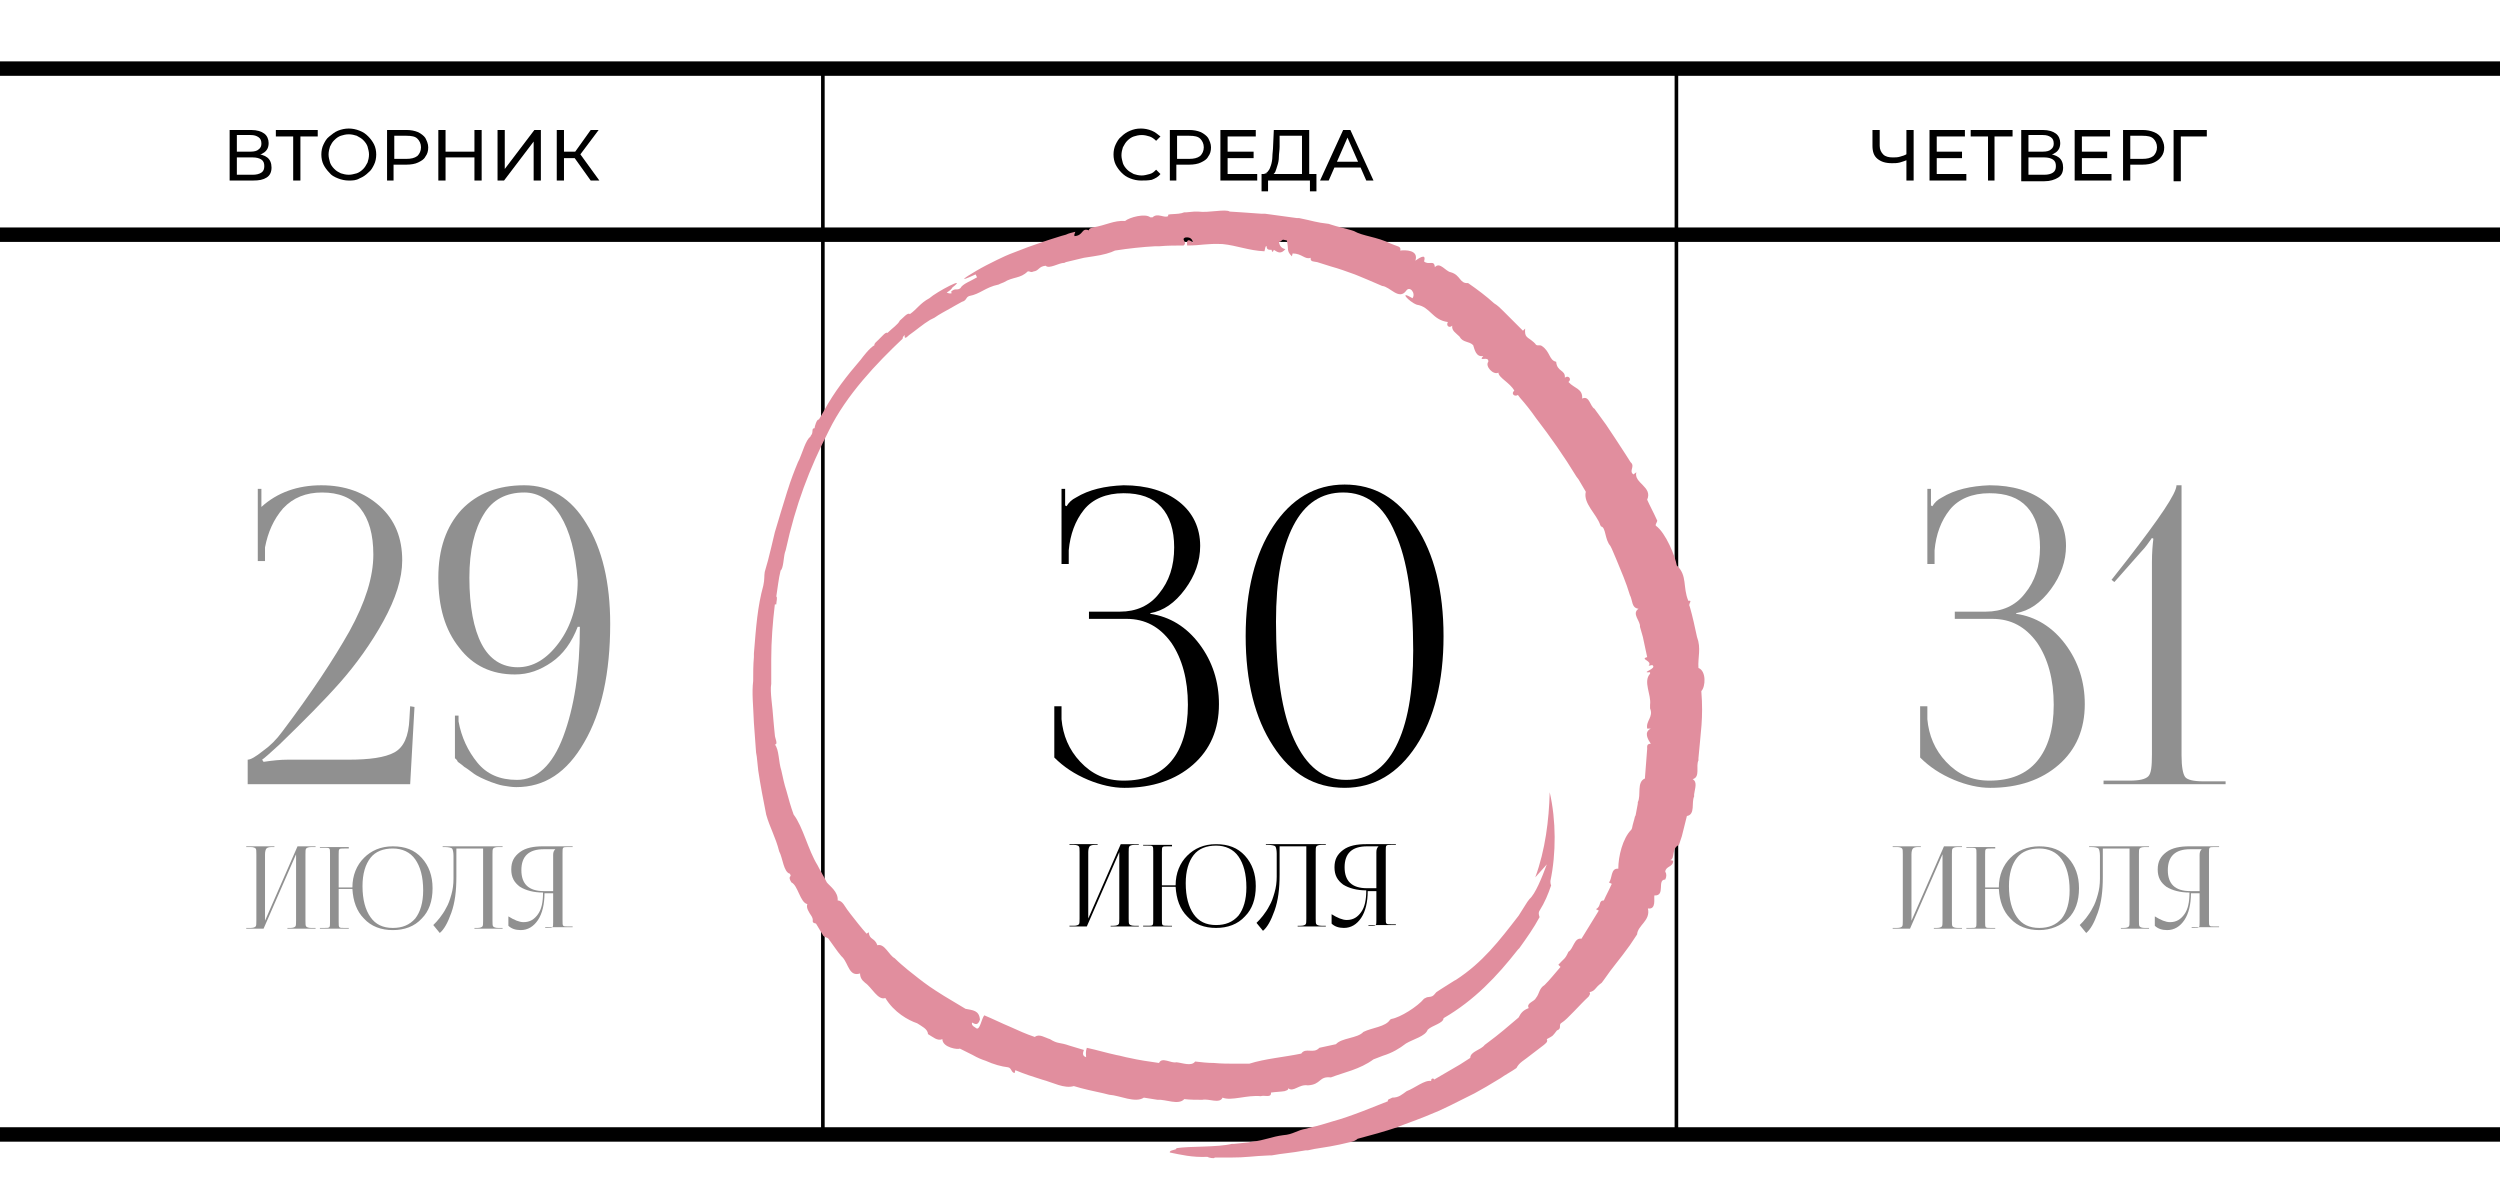 <?xml version="1.0" encoding="UTF-8"?> <svg xmlns="http://www.w3.org/2000/svg" xmlns:xlink="http://www.w3.org/1999/xlink" version="1.1" id="Слой_1" x="0px" y="0px" viewBox="0 0 346.2 165.4" style="enable-background:new 0 0 346.2 165.4;" xml:space="preserve"> <style type="text/css"> .st0{enable-background:new ;} .st1{fill:#909090;} .st2{fill:#E18E9E;} </style> <g> <g class="st0"> <path d="M146,104.9v-7.1h1v1.8c0.2,2.2,1,4.2,2.6,5.9s3.5,2.6,6,2.6c2.9,0,5.1-0.9,6.6-2.7c1.5-1.8,2.3-4.4,2.3-7.8 c0-3.5-0.8-6.4-2.3-8.6c-1.6-2.2-3.6-3.3-6.2-3.3h-5.2v-1h4.3c2.2,0,4.1-0.8,5.4-2.5c1.4-1.7,2.1-3.8,2.1-6.4 c0-2.4-0.6-4.3-1.8-5.6c-1.2-1.3-2.9-1.9-5.2-1.9c-2.4,0-4.3,0.8-5.5,2.3c-1.2,1.5-1.9,3.4-2.1,5.6v1.9h-1V67.7h0.5V70l0.2,0.1 c0.3-0.5,0.7-0.9,1.3-1.2c1.8-1.1,4-1.6,6.6-1.7c3.2,0,5.8,0.8,7.7,2.3s2.9,3.6,2.9,6.1c0,2.1-0.7,4.1-2.1,6c-1.4,1.9-3,3-4.8,3.3 v0.1c2.7,0.4,5,1.8,6.8,4.2s2.7,5.2,2.7,8.3c0,3.5-1.2,6.3-3.6,8.4c-2.4,2.1-5.6,3.2-9.5,3.2c-1.6,0-3.3-0.4-5-1.1 C148.8,107.2,147.3,106.2,146,104.9z"></path> <path d="M176.3,72.9c2.5-3.8,5.8-5.8,9.9-5.8c4.1,0,7.4,1.9,9.9,5.8c2.5,3.8,3.8,8.9,3.8,15.2c0,6.3-1.3,11.4-3.8,15.2 c-2.5,3.8-5.8,5.8-9.9,5.8c-4.1,0-7.4-1.9-9.9-5.8c-2.5-3.8-3.8-8.9-3.8-15.2C172.5,81.8,173.8,76.7,176.3,72.9z M186,68.2 c-3,0-5.3,1.5-6.9,4.6c-1.6,3.1-2.4,7.5-2.4,13.3c0,7.1,0.8,12.6,2.5,16.3c1.7,3.7,4,5.6,7.2,5.6c3,0,5.3-1.5,6.9-4.6 s2.4-7.5,2.4-13.3c0-7.1-0.8-12.6-2.5-16.3C191.6,70,189.2,68.2,186,68.2z"></path> </g> </g> <g class="st0"> <path d="M148.1,128.3v-0.1h0.6c0.4,0,0.6-0.1,0.7-0.2s0.1-0.4,0.1-0.8V118c0-0.4,0-0.7-0.1-0.8c-0.1-0.1-0.3-0.2-0.7-0.2h-0.6v-0.1 h3.9v0.1h-0.4c-0.4,0-0.6,0.1-0.7,0.2c-0.1,0.1-0.2,0.4-0.2,0.8v9.2l4.5-10.3h2.5v0.1h-0.6c-0.4,0-0.6,0.1-0.7,0.2 c-0.1,0.1-0.1,0.4-0.1,0.8v9.2c0,0.4,0,0.7,0.1,0.8s0.3,0.2,0.7,0.2h0.6v0.1h-3.9v-0.1h0.4c0.4,0,0.6-0.1,0.7-0.2s0.1-0.4,0.1-0.8 v-9.2l-4.5,10.3H148.1z"></path> <path d="M158.3,128.3v-0.1h0.6c0.4,0,0.6,0,0.7-0.1c0.1-0.1,0.1-0.3,0.1-0.7v-9.5c0-0.4,0-0.6-0.1-0.7c-0.1-0.1-0.3-0.1-0.7-0.1 h-0.6v-0.1h4v0.2h-0.6c-0.4,0-0.6,0-0.7,0.1c-0.1,0.1-0.1,0.3-0.1,0.7v4.6h1.9c0-1.7,0.6-3.1,1.6-4.1c1-1,2.3-1.6,4-1.6 c1.7,0,3,0.5,4,1.6c1,1.1,1.5,2.5,1.5,4.2c0,1.8-0.5,3.2-1.5,4.2c-1,1.1-2.4,1.6-4,1.6c-1.6,0-3-0.5-4-1.6c-1-1-1.5-2.4-1.6-4.1 h-1.9v4.6c0,0.4,0,0.6,0.1,0.7s0.3,0.1,0.7,0.1h0.6v0.1H158.3z M168.4,128.1c1.3,0,2.3-0.4,3.1-1.3c0.7-0.9,1.1-2.2,1.1-3.9 c0-1.9-0.4-3.3-1.1-4.3c-0.7-1-1.8-1.5-3.1-1.5c-1.3,0-2.4,0.4-3.1,1.3c-0.7,0.9-1.1,2.2-1.1,3.9c0,1.9,0.4,3.3,1.1,4.3 C166,127.6,167,128.1,168.4,128.1z"></path> <path d="M175.3,116.9h1.4h4.3h2.6v0.1h-0.6c-0.4,0-0.6,0.1-0.7,0.2c-0.1,0.1-0.1,0.4-0.1,0.8v9.2c0,0.4,0,0.7,0.1,0.8 c0.1,0.1,0.3,0.2,0.7,0.2h0.6v0.1h-3.9v-0.1h0.4c0.4,0,0.6-0.1,0.7-0.2c0.1-0.1,0.1-0.4,0.1-0.8v-10h-3.7v3.9c0,2-0.2,3.6-0.7,5 c-0.5,1.4-1,2.3-1.6,2.8l-0.9-1.1c0.3-0.3,0.6-0.6,0.9-1s0.6-0.8,0.9-1.4c0.3-0.5,0.5-1.1,0.7-1.8c0.2-0.7,0.3-1.4,0.3-2.2v-3.2 c0-0.5-0.1-0.9-0.2-1c-0.1-0.1-0.5-0.2-1-0.2h-0.3V116.9z"></path> <path d="M189.5,128.3v-0.1h0.3c0.4,0,0.6,0,0.7-0.1c0.1-0.1,0.1-0.3,0.1-0.7v-4h-1.2c0,1.5-0.3,2.8-0.9,3.7 c-0.6,0.9-1.4,1.4-2.4,1.4c-0.7,0-1.3-0.2-1.7-0.6v-1.3c0.8,0.5,1.5,0.8,2.1,0.8c0.9,0,1.5-0.4,2-1.1c0.5-0.7,0.7-1.7,0.7-3 c-1.3,0-2.4-0.3-3.2-0.8c-0.8-0.6-1.2-1.3-1.2-2.4s0.4-1.8,1.2-2.4s1.9-0.8,3.2-0.8h4.1v0.1h-0.6c-0.4,0-0.6,0-0.7,0.1 s-0.1,0.3-0.1,0.7v9.4c0,0.4,0,0.6,0.1,0.7s0.3,0.1,0.7,0.1h0.6v0.1H189.5z M190.6,123v-5c0-0.4,0.1-0.6,0.3-0.8v0h-1.6 c-2.1,0-3.1,1-3.1,2.9s1,2.9,3.1,2.9H190.6z"></path> </g> <g class="st0"> <path d="M158,25c-0.5,0-1-0.1-1.5-0.3c-0.5-0.2-0.8-0.4-1.2-0.8c-0.3-0.3-0.6-0.7-0.8-1.1c-0.2-0.4-0.3-0.9-0.3-1.4s0.1-1,0.3-1.4 s0.4-0.8,0.8-1.1c0.3-0.3,0.7-0.6,1.2-0.8c0.5-0.2,0.9-0.3,1.5-0.3c0.5,0,1,0.1,1.5,0.3c0.5,0.2,0.8,0.5,1.2,0.8l-0.6,0.6 c-0.3-0.3-0.6-0.5-0.9-0.6c-0.3-0.1-0.7-0.2-1.1-0.2c-0.4,0-0.8,0.1-1.1,0.2c-0.3,0.1-0.6,0.3-0.9,0.6c-0.2,0.2-0.4,0.5-0.6,0.9 c-0.1,0.3-0.2,0.7-0.2,1.1s0.1,0.7,0.2,1.1c0.1,0.3,0.3,0.6,0.6,0.9c0.2,0.2,0.5,0.4,0.9,0.6c0.3,0.1,0.7,0.2,1.1,0.2 c0.4,0,0.7-0.1,1.1-0.2s0.6-0.3,0.9-0.6l0.6,0.6c-0.3,0.4-0.7,0.6-1.2,0.8C159,25,158.5,25,158,25z"></path> <path d="M162,25v-7h2.7c0.6,0,1.1,0.1,1.6,0.3c0.4,0.2,0.8,0.5,1,0.8c0.2,0.4,0.4,0.8,0.4,1.3c0,0.5-0.1,0.9-0.4,1.3 c-0.2,0.4-0.6,0.6-1,0.8c-0.4,0.2-1,0.3-1.6,0.3h-2.2l0.4-0.5V25H162z M163,22.5l-0.4-0.5h2.1c0.6,0,1.1-0.1,1.5-0.4 c0.3-0.3,0.5-0.7,0.5-1.2s-0.2-0.9-0.5-1.2s-0.8-0.4-1.5-0.4h-2.1l0.4-0.5V22.5z"></path> <path d="M170,24.1h4.1V25H169v-7h4.9v0.9H170V24.1z M170,21h3.6v0.9H170V21z"></path> <path d="M174.7,26.5l0-2.4h7.6v2.4h-0.9V25h-5.8l0,1.5H174.7z M180.3,24.5v-5.7h-3.1l0,1.5c0,0.5-0.1,1-0.1,1.4 c0,0.5-0.1,0.9-0.2,1.2s-0.2,0.7-0.3,0.9s-0.3,0.4-0.5,0.4l-1.1-0.2c0.3,0,0.5-0.1,0.6-0.3c0.2-0.2,0.3-0.5,0.4-0.8 s0.2-0.8,0.2-1.2s0.1-1,0.1-1.5l0.1-2.2h4.9v6.5H180.3z"></path> <path d="M182.8,25l3.2-7h1l3.2,7h-1l-2.8-6.4h0.4l-2.8,6.4H182.8z M184.1,23.2l0.3-0.8h3.9l0.3,0.8H184.1z"></path> </g> <g class="st0"> <path class="st1" d="M34.1,128.6v-0.1h0.6c0.4,0,0.6-0.1,0.7-0.2s0.1-0.4,0.1-0.8v-9.2c0-0.4,0-0.7-0.1-0.8 c-0.1-0.1-0.3-0.2-0.7-0.2h-0.6v-0.1H38v0.1h-0.4c-0.4,0-0.6,0.1-0.7,0.2c-0.1,0.1-0.2,0.4-0.2,0.8v9.2l4.5-10.3h2.5v0.1h-0.6 c-0.4,0-0.6,0.1-0.7,0.2c-0.1,0.1-0.1,0.4-0.1,0.8v9.2c0,0.4,0,0.7,0.1,0.8s0.3,0.2,0.7,0.2h0.6v0.1h-3.9v-0.1h0.4 c0.4,0,0.6-0.1,0.7-0.2s0.1-0.4,0.1-0.8v-9.2l-4.5,10.3H34.1z"></path> <path class="st1" d="M44.3,128.6v-0.1h0.6c0.4,0,0.6,0,0.7-0.1c0.1-0.1,0.1-0.3,0.1-0.7v-9.5c0-0.4,0-0.6-0.1-0.7 c-0.1-0.1-0.3-0.1-0.7-0.1h-0.6v-0.1h4v0.2h-0.6c-0.4,0-0.6,0-0.7,0.1c-0.1,0.1-0.1,0.3-0.1,0.7v4.6h1.9c0-1.7,0.6-3.1,1.6-4.1 c1-1,2.3-1.6,4-1.6c1.7,0,3,0.5,4,1.6c1,1.1,1.5,2.5,1.5,4.2c0,1.8-0.5,3.2-1.5,4.2c-1,1.1-2.4,1.6-4,1.6c-1.6,0-3-0.5-4-1.6 c-1-1-1.5-2.4-1.6-4.1h-1.9v4.6c0,0.4,0,0.6,0.1,0.7s0.3,0.1,0.7,0.1h0.6v0.1H44.3z M54.4,128.5c1.3,0,2.3-0.4,3.1-1.3 c0.7-0.9,1.1-2.2,1.1-3.9c0-1.9-0.4-3.3-1.1-4.3c-0.7-1-1.8-1.5-3.1-1.5c-1.3,0-2.4,0.4-3.1,1.3c-0.7,0.9-1.1,2.2-1.1,3.9 c0,1.9,0.4,3.3,1.1,4.3C52,128,53,128.5,54.4,128.5z"></path> <path class="st1" d="M61.3,117.2h1.4H67h2.6v0.1h-0.6c-0.4,0-0.6,0.1-0.7,0.2c-0.1,0.1-0.1,0.4-0.1,0.8v9.2c0,0.4,0,0.7,0.1,0.8 s0.3,0.2,0.7,0.2h0.6v0.1h-3.9v-0.1h0.4c0.4,0,0.6-0.1,0.7-0.2s0.1-0.4,0.1-0.8v-10h-3.7v3.9c0,2-0.2,3.6-0.7,5 c-0.5,1.4-1,2.3-1.6,2.8l-0.9-1.1c0.3-0.3,0.6-0.6,0.9-1c0.3-0.4,0.6-0.8,0.9-1.4c0.3-0.5,0.5-1.1,0.7-1.8c0.2-0.7,0.3-1.4,0.3-2.2 v-3.2c0-0.5-0.1-0.9-0.2-1c-0.1-0.1-0.5-0.2-1-0.2h-0.3V117.2z"></path> <path class="st1" d="M75.5,128.6v-0.1h0.3c0.4,0,0.6,0,0.7-0.1s0.1-0.3,0.1-0.7v-4h-1.2c0,1.5-0.3,2.8-0.9,3.7 c-0.6,0.9-1.4,1.4-2.4,1.4c-0.7,0-1.3-0.2-1.7-0.6v-1.3c0.8,0.5,1.5,0.8,2.1,0.8c0.9,0,1.5-0.4,2-1.1c0.5-0.7,0.7-1.7,0.7-3 c-1.3,0-2.4-0.3-3.2-0.8c-0.8-0.6-1.2-1.3-1.2-2.4s0.4-1.8,1.2-2.4c0.8-0.6,1.9-0.8,3.2-0.8h4.1v0.1h-0.6c-0.4,0-0.6,0-0.7,0.1 c-0.1,0.1-0.1,0.3-0.1,0.7v9.4c0,0.4,0,0.6,0.1,0.7c0.1,0.1,0.3,0.1,0.7,0.1h0.6v0.1H75.5z M76.6,123.4v-5c0-0.4,0.1-0.6,0.3-0.8v0 h-1.6c-2.1,0-3.1,1-3.1,2.9s1,2.9,3.1,2.9H76.6z"></path> </g> <g> <g class="st0"> <path d="M31.8,25v-7h3c0.8,0,1.4,0.2,1.8,0.5c0.4,0.3,0.6,0.8,0.6,1.3c0,0.6-0.2,1-0.6,1.3c-0.4,0.3-1,0.5-1.6,0.5l0.2-0.3 c0.8,0,1.4,0.2,1.8,0.5c0.4,0.3,0.6,0.8,0.6,1.4c0,0.6-0.2,1.1-0.7,1.4S35.9,25,35,25H31.8z M32.8,21h1.9c0.5,0,0.9-0.1,1.1-0.3 c0.3-0.2,0.4-0.5,0.4-0.8c0-0.4-0.1-0.7-0.4-0.9c-0.3-0.2-0.6-0.3-1.1-0.3h-1.9V21z M32.8,24.2H35c0.5,0,0.9-0.1,1.2-0.3 s0.4-0.5,0.4-0.9c0-0.4-0.1-0.7-0.4-0.9s-0.7-0.3-1.2-0.3h-2.2V24.2z"></path> <path d="M40.6,25v-6.4l0.2,0.3h-2.6V18H44v0.9h-2.6l0.2-0.3V25H40.6z"></path> <path d="M48.3,25c-0.5,0-1-0.1-1.5-0.3c-0.5-0.2-0.9-0.4-1.2-0.8c-0.3-0.3-0.6-0.7-0.8-1.1s-0.3-0.9-0.3-1.4s0.1-1,0.3-1.4 s0.4-0.8,0.8-1.1s0.7-0.6,1.2-0.8c0.5-0.2,1-0.3,1.5-0.3c0.5,0,1,0.1,1.5,0.3c0.5,0.2,0.8,0.4,1.2,0.8c0.3,0.3,0.6,0.7,0.8,1.1 c0.2,0.4,0.3,0.9,0.3,1.4s-0.1,1-0.3,1.4c-0.2,0.4-0.4,0.8-0.8,1.1c-0.3,0.3-0.7,0.6-1.2,0.8C49.3,25,48.8,25,48.3,25z M48.3,24.2 c0.4,0,0.7-0.1,1.1-0.2c0.3-0.1,0.6-0.3,0.9-0.6c0.2-0.2,0.4-0.5,0.6-0.9c0.1-0.3,0.2-0.7,0.2-1.1s-0.1-0.7-0.2-1.1 c-0.1-0.3-0.3-0.6-0.6-0.9c-0.2-0.2-0.5-0.4-0.9-0.6c-0.3-0.1-0.7-0.2-1.1-0.2c-0.4,0-0.8,0.1-1.1,0.2c-0.3,0.1-0.6,0.3-0.9,0.6 s-0.4,0.5-0.6,0.9c-0.1,0.3-0.2,0.7-0.2,1.1s0.1,0.7,0.2,1.1c0.1,0.3,0.3,0.6,0.6,0.9s0.5,0.4,0.9,0.6 C47.5,24.1,47.9,24.2,48.3,24.2z"></path> <path d="M53.6,25v-7h2.7c0.6,0,1.1,0.1,1.6,0.3c0.4,0.2,0.8,0.5,1,0.8c0.2,0.4,0.4,0.8,0.4,1.3c0,0.5-0.1,0.9-0.4,1.3 c-0.2,0.4-0.6,0.6-1,0.8c-0.4,0.2-1,0.3-1.6,0.3h-2.2l0.4-0.5V25H53.6z M54.6,22.5L54.2,22h2.1c0.6,0,1.1-0.1,1.5-0.4 c0.3-0.3,0.5-0.7,0.5-1.2s-0.2-0.9-0.5-1.2s-0.8-0.4-1.5-0.4h-2.1l0.4-0.5V22.5z"></path> <path d="M61.7,25h-1v-7h1V25z M65.8,21.8h-4.2V21h4.2V21.8z M65.7,18h1v7h-1V18z"></path> <path d="M68.9,25v-7h1v5.4L74,18h0.9v7h-1v-5.4L69.8,25H68.9z"></path> <path d="M77.1,25v-7h1v7H77.1z M77.8,21.9V21H80v0.9H77.8z M80.2,21.6l-0.9-0.1l2.5-3.5h1.1L80.2,21.6z M81.8,25l-2.5-3.5l0.8-0.5 l2.9,4H81.8z"></path> </g> </g> <g> <g class="st0"> <path class="st1" d="M56.8,108.6H34.3v-3.4c0.4,0,1.1-0.4,2.1-1.2c1-0.7,1.9-1.6,2.7-2.7c4-5.3,7.1-10,9.3-13.9 c2.2-4,3.3-7.5,3.3-10.6c0-2.8-0.6-4.9-1.8-6.4c-1.2-1.5-3-2.2-5.3-2.2c-2.2,0-4,0.7-5.4,2.2c-1.3,1.5-2.1,3.3-2.5,5.4v1.9h-1v-10 h0.5v2.5c2.2-2,5-3,8.3-3c3.3,0,6,1,8.1,2.9c2.1,1.9,3.1,4.4,3.1,7.5c0,2.5-0.9,5.3-2.6,8.4c-1.7,3.1-3.8,6-6,8.5 c-2.3,2.6-5.1,5.4-8.4,8.6c-1.3,1.2-2.1,1.9-2.4,2.1l0.2,0.3c1.3-0.2,2.4-0.3,3.3-0.3h8.4c3,0,5.1-0.3,6.4-1 c1.3-0.7,2-2.2,2.1-4.7l0.1-1.7l0.6,0.1L56.8,108.6z"></path> <path class="st1" d="M63,105v-5.9h0.5v0.8c0.4,2.2,1.3,4.1,2.6,5.7c1.3,1.6,3.1,2.4,5.5,2.4c2.7,0,4.9-2,6.4-6 c1.5-4,2.3-9,2.3-15.2H80c-0.8,2.1-2,3.8-3.6,4.9c-1.6,1.1-3.2,1.7-5.1,1.7c-3.2,0-5.8-1.2-7.7-3.7c-2-2.5-2.9-5.7-2.9-9.7 c0-4,1.1-7.1,3.2-9.4c2.2-2.3,5.1-3.4,8.7-3.4c3.6,0,6.5,1.8,8.6,5.3c2.2,3.5,3.3,8.2,3.3,13.9c0,6.8-1.2,12.3-3.6,16.4 c-2.4,4.2-5.5,6.2-9.4,6.2c-0.6,0-1.2-0.1-1.8-0.2c-0.6-0.1-1.1-0.3-1.7-0.5c-0.5-0.2-1-0.4-1.4-0.6c-0.4-0.2-0.8-0.4-1.3-0.8 c-0.4-0.3-0.8-0.6-1-0.7c-0.2-0.2-0.5-0.4-0.9-0.7C63.3,105.2,63,105,63,105z M65,80c0,4,0.6,7.1,1.7,9.2s2.8,3.2,5,3.2 c2.1,0,4-1.1,5.7-3.4c1.7-2.3,2.6-5.2,2.6-8.6c-0.3-3.9-1.1-6.9-2.4-9c-1.3-2.1-3-3.2-5-3.2c-2.5,0-4.4,1-5.6,3 C65.7,73.3,65,76.2,65,80z"></path> </g> </g> <g class="st0"> <path class="st1" d="M262.1,128.6v-0.1h0.6c0.4,0,0.6-0.1,0.7-0.2c0.1-0.1,0.1-0.4,0.1-0.8v-9.2c0-0.4,0-0.7-0.1-0.8 c-0.1-0.1-0.3-0.2-0.7-0.2h-0.6v-0.1h3.9v0.1h-0.4c-0.4,0-0.6,0.1-0.7,0.2c-0.1,0.1-0.2,0.4-0.2,0.8v9.2l4.5-10.3h2.5v0.1h-0.6 c-0.4,0-0.6,0.1-0.7,0.2c-0.1,0.1-0.1,0.4-0.1,0.8v9.2c0,0.4,0,0.7,0.1,0.8c0.1,0.1,0.3,0.2,0.7,0.2h0.6v0.1h-3.9v-0.1h0.4 c0.4,0,0.6-0.1,0.7-0.2c0.1-0.1,0.1-0.4,0.1-0.8v-9.2l-4.5,10.3H262.1z"></path> <path class="st1" d="M272.3,128.6v-0.1h0.6c0.4,0,0.6,0,0.7-0.1c0.1-0.1,0.1-0.3,0.1-0.7v-9.5c0-0.4,0-0.6-0.1-0.7 c-0.1-0.1-0.3-0.1-0.7-0.1h-0.6v-0.1h4v0.2h-0.6c-0.4,0-0.6,0-0.7,0.1c-0.1,0.1-0.1,0.3-0.1,0.7v4.6h1.9c0-1.7,0.6-3.1,1.6-4.1 c1-1,2.3-1.6,4-1.6c1.7,0,3,0.5,4,1.6c1,1.1,1.5,2.5,1.5,4.2c0,1.8-0.5,3.2-1.5,4.2s-2.4,1.6-4,1.6c-1.6,0-3-0.5-4-1.6 c-1-1-1.5-2.4-1.6-4.1h-1.9v4.6c0,0.4,0,0.6,0.1,0.7c0.1,0.1,0.3,0.1,0.7,0.1h0.6v0.1H272.3z M282.4,128.5c1.3,0,2.3-0.4,3.1-1.3 c0.7-0.9,1.1-2.2,1.1-3.9c0-1.9-0.4-3.3-1.1-4.3s-1.8-1.5-3.1-1.5c-1.3,0-2.4,0.4-3.1,1.3c-0.7,0.9-1.1,2.2-1.1,3.9 c0,1.9,0.4,3.3,1.1,4.3S281,128.5,282.4,128.5z"></path> <path class="st1" d="M289.3,117.2h1.4h4.3h2.6v0.1h-0.6c-0.4,0-0.6,0.1-0.7,0.2c-0.1,0.1-0.1,0.4-0.1,0.8v9.2c0,0.4,0,0.7,0.1,0.8 c0.1,0.1,0.3,0.2,0.7,0.2h0.6v0.1h-3.9v-0.1h0.4c0.4,0,0.6-0.1,0.7-0.2c0.1-0.1,0.1-0.4,0.1-0.8v-10h-3.7v3.9c0,2-0.2,3.6-0.7,5 c-0.5,1.4-1,2.3-1.6,2.8l-0.9-1.1c0.3-0.3,0.6-0.6,0.9-1c0.3-0.4,0.6-0.8,0.9-1.4c0.3-0.5,0.5-1.1,0.7-1.8c0.2-0.7,0.3-1.4,0.3-2.2 v-3.2c0-0.5-0.1-0.9-0.2-1c-0.1-0.1-0.5-0.2-1-0.2h-0.3V117.2z"></path> <path class="st1" d="M303.5,128.6v-0.1h0.3c0.4,0,0.6,0,0.7-0.1c0.1-0.1,0.1-0.3,0.1-0.7v-4h-1.2c0,1.5-0.3,2.8-0.9,3.7 c-0.6,0.9-1.4,1.4-2.4,1.4c-0.7,0-1.3-0.2-1.7-0.6v-1.3c0.8,0.5,1.5,0.8,2.1,0.8c0.9,0,1.5-0.4,2-1.1c0.5-0.7,0.7-1.7,0.7-3 c-1.3,0-2.4-0.3-3.2-0.8c-0.8-0.6-1.2-1.3-1.2-2.4s0.4-1.8,1.2-2.4c0.8-0.6,1.9-0.8,3.2-0.8h4.1v0.1h-0.6c-0.4,0-0.6,0-0.7,0.1 c-0.1,0.1-0.1,0.3-0.1,0.7v9.4c0,0.4,0,0.6,0.1,0.7c0.1,0.1,0.3,0.1,0.7,0.1h0.6v0.1H303.5z M304.6,123.4v-5c0-0.4,0.1-0.6,0.3-0.8 v0h-1.6c-2.1,0-3.1,1-3.1,2.9s1,2.9,3.1,2.9H304.6z"></path> </g> <g> <g class="st0"> <path d="M264.2,22.1c-0.4,0.2-0.8,0.3-1.1,0.4c-0.4,0.1-0.7,0.1-1.1,0.1c-0.9,0-1.5-0.2-2-0.6s-0.7-1-0.7-1.8V18h1v2.2 c0,0.5,0.2,0.9,0.5,1.2c0.3,0.3,0.8,0.4,1.3,0.4c0.3,0,0.7,0,1-0.1c0.4-0.1,0.7-0.2,1-0.4L264.2,22.1z M264,25v-7h1v7H264z"></path> <path d="M268.2,24.1h4.1V25h-5.1v-7h4.9v0.9h-3.9V24.1z M268.1,21h3.6v0.9h-3.6V21z"></path> <path d="M275.3,25v-6.4l0.2,0.3h-2.6V18h5.8v0.9H276l0.2-0.3V25H275.3z"></path> <path d="M279.9,25v-7h3c0.8,0,1.4,0.2,1.8,0.5c0.4,0.3,0.6,0.8,0.6,1.3c0,0.6-0.2,1-0.6,1.3c-0.4,0.3-1,0.5-1.6,0.5l0.2-0.3 c0.8,0,1.4,0.2,1.8,0.5c0.4,0.3,0.6,0.8,0.6,1.4c0,0.6-0.2,1.1-0.7,1.4s-1.1,0.5-1.9,0.5H279.9z M280.9,21h2 c0.5,0,0.9-0.1,1.1-0.3c0.3-0.2,0.4-0.5,0.4-0.8c0-0.4-0.1-0.7-0.4-0.9c-0.3-0.2-0.6-0.3-1.1-0.3h-2V21z M280.9,24.2h2.2 c0.5,0,0.9-0.1,1.2-0.3c0.3-0.2,0.4-0.5,0.4-0.9c0-0.4-0.1-0.7-0.4-0.9c-0.3-0.2-0.7-0.3-1.2-0.3h-2.2V24.2z"></path> <path d="M288.3,24.1h4.1V25h-5.1v-7h4.9v0.9h-3.9V24.1z M288.2,21h3.6v0.9h-3.6V21z"></path> <path d="M294,25v-7h2.7c0.6,0,1.1,0.1,1.6,0.3s0.8,0.5,1,0.8c0.2,0.4,0.4,0.8,0.4,1.3c0,0.5-0.1,0.9-0.4,1.3s-0.6,0.6-1,0.8 s-1,0.3-1.6,0.3h-2.2l0.5-0.5V25H294z M295,22.5l-0.5-0.5h2.2c0.6,0,1.1-0.1,1.5-0.4c0.3-0.3,0.5-0.7,0.5-1.2s-0.2-0.9-0.5-1.2 s-0.8-0.4-1.5-0.4h-2.2l0.5-0.5V22.5z"></path> <path d="M301,25v-7h4.6l0,0.9h-3.8l0.2-0.2l0,6.4H301z"></path> </g> </g> <g> <g class="st0"> <path class="st1" d="M265.9,104.9v-7.1h1v1.8c0.2,2.2,1,4.2,2.6,5.9s3.5,2.6,6,2.6c2.9,0,5.1-0.9,6.6-2.7c1.5-1.8,2.3-4.4,2.3-7.8 c0-3.5-0.8-6.4-2.3-8.6c-1.6-2.2-3.6-3.3-6.2-3.3h-5.2v-1h4.3c2.2,0,4.1-0.8,5.4-2.5c1.4-1.7,2.1-3.8,2.1-6.4 c0-2.4-0.6-4.3-1.8-5.6c-1.2-1.3-2.9-1.9-5.2-1.9c-2.4,0-4.3,0.8-5.5,2.3c-1.2,1.5-1.9,3.4-2.1,5.6v1.9h-1V67.7h0.5V70l0.2,0.1 c0.3-0.5,0.7-0.9,1.3-1.2c1.8-1.1,4-1.6,6.6-1.7c3.2,0,5.8,0.8,7.7,2.3s2.9,3.6,2.9,6.1c0,2.1-0.7,4.1-2.1,6c-1.4,1.9-3,3-4.8,3.3 v0.1c2.7,0.4,5,1.8,6.8,4.2s2.7,5.2,2.7,8.3c0,3.5-1.2,6.3-3.6,8.4c-2.4,2.1-5.6,3.2-9.5,3.2c-1.6,0-3.3-0.4-5-1.1 C268.7,107.2,267.2,106.2,265.9,104.9z"></path> <path class="st1" d="M308.2,108.6h-16.9v-0.5h3.6c1.4,0,2.2-0.2,2.6-0.6s0.5-1.4,0.5-3V77.9c0-1.4,0.1-2.5,0.2-3.3l-0.2-0.1 c-0.5,0.7-0.9,1.3-1.4,1.8l-3.8,4.3l-0.4-0.3l2.2-2.8c4.5-5.8,6.8-9.2,6.8-10.3h0.7v37.4c0,1.6,0.2,2.6,0.5,3 c0.3,0.4,1.2,0.6,2.5,0.6h3.1V108.6z"></path> </g> </g> <g> <rect y="31.5" width="346.2" height="2"></rect> </g> <g> <rect y="8.5" width="346.2" height="2"></rect> </g> <g> <rect y="156.1" width="346.2" height="2"></rect> </g> <g> <g> <rect x="113.7" y="9.5" width="0.5" height="147.1"></rect> </g> <g> <rect x="231.9" y="9.5" width="0.5" height="147.1"></rect> </g> </g> <path class="st2" d="M168.2,160.3h1.6h0.5c2.4,0,3-0.2,5.5-0.3h0.3c1.6-0.3,2.5-0.3,4.7-0.7h0.3c1.2-0.3,2.6-0.4,4.4-0.8l1.3-0.3 c0.6-0.1,1-0.3,1.2-0.5c1.9-0.5,3.7-1,5.5-1.6l0.2-0.1c1.6-0.6,3.3-1.2,4.9-1.9l0.5-0.2l1.7-0.8l0.2-0.1c1-0.5,2-1,3-1.5l0.2-0.1 l1.6-0.9l2-1.2c0.7-0.5,1.5-0.9,2.2-1.4c0.4-0.8,1-1,2.1-1.9l1.7-1.3c0.2-0.2,0.6-0.4,0.4-0.8c0.9-0.5,0.7-0.3,1.4-1.2 c0.8-0.3,0.1-0.8,0.7-1.1c0.7-0.4,2.5-2.5,3.7-3.6c0.1-0.2,0.3-0.4,0.1-0.6c0.9-0.2,0.7-0.6,1.7-1.3l0.3-0.4 c1.3-1.9,2.1-2.7,3.6-4.8l1-1.5c0.1-1.3,1.9-1.9,1.5-3.6c1.2,0.2,0.8-1.4,0.9-1.8c1.6,0.1,0.3-2.2,1.5-2.2c0.2-0.4,0.2-0.8,0-1.1 c0.1-0.8,1.1-0.6,1.1-1.5l-0.4-0.1c0.7-0.2,0.1-1.6,1.2-2.1l0.4-1.2l0.2-0.8l0.5-2c1.2-0.2,0.6-1.9,1-2.7V110 c0.1-0.8,0.5-1.7-0.2-2.1c1.1-0.3,0.4-1.8,0.8-2.6V105c0.3-3.6,0.7-5.5,0.4-9.3c0.6-0.6,0.7-2.8-0.4-3.2c-0.1-1.5,0.4-2.7-0.2-4.3 c-0.3-1.4-0.6-2.8-1-4.2c-0.3-0.4,0.5-0.9-0.2-0.8c-0.8-1.9-0.1-3.5-1.6-4.9c-0.2-1.2-1.5-4.5-2.9-5.5c-0.1-0.2,0.2-0.5,0.2-0.7 l-0.1-0.2c-0.4-0.9-0.9-1.8-1.3-2.7c0.8-1.8-1.9-2.3-1.5-3.8l-0.4,0.3c-0.7-0.5,0.3-1.1-0.4-1.7l-0.7-1.1c-0.5-0.8-1-1.5-1.5-2.3 l-1.2-1.8l-1.6-2.2c-0.6-0.3-0.7-1.9-1.7-1.4c0.1-1.4-1.1-1.4-1.9-2.3c0.5-0.4,0-1-0.5-0.6c0.1-1.1-1.1-0.8-1.2-2.2 c-1-0.2-0.8-1.4-2-2.2c-0.3-0.2-0.7,0.1-0.9-0.3l-0.2-0.2c-0.9-0.8-1.3-0.6-1.2-1.9l-0.3,0.3l-1.9-1.9l-0.8-0.8 c-0.4-0.4-0.8-0.8-1.3-1.1c-1.1-1-2.3-1.9-3.6-2.8c-1.2,0.1-1-1.1-2.4-1.5c-0.7-0.1-1.5-1.5-2.2-0.7c-0.1-1.1-0.8-0.2-1.5-0.8 c0.4-1.3-0.9-0.3-1.2-0.1c0.5-1.5-1.4-1.5-2.1-1.4c0.2-0.6-0.5-0.6-0.9-0.8l-0.5-0.2c-1.8-0.9-3.8-1-5-1.7l-0.3-0.1 c-1-0.3-2-0.5-2.9-0.8L184,31c-1.8-0.2-2.1-0.4-4.1-0.8h-0.3c-1.4-0.2-2.9-0.4-4.4-0.6h-0.5l-1.4-0.1l-1.4-0.1l-1.6-0.1 c-0.6-0.4-2.9,0.2-4.4,0h-0.5l-1.1,0.1H164c-0.9,0.4-2.6,0.1-2.2,0.5c-0.5,0.4-1.5-0.5-2.2,0.2h-0.3c-0.7-0.6-2.9,0-3.5,0.5 c-1.6-0.1-2.6,0.6-4.5,0.9c-0.2,0.1-0.5,0.1-0.5,0.4c-1.1-0.4-0.7,0.7-2,0.8c-0.1-0.3,0.1-0.4,0.1-0.6c-0.4,0.1-0.9,0.2-1.3,0.4 c-0.8,0.2-1.6,0.5-2.3,0.7l-0.3,0.1c-0.9,0.3-1.7,0.6-2.6,0.9l-1.3,0.5l-1.3,0.5c-0.3,0.1-2.9,1.3-4.6,2.3c-1.7,1-2.7,1.7-0.1,0.5 l0.2,0.4c-0.8,0.5-2,0.9-2.3,1.5c-0.5,0.4-0.7-0.1-1.3,0.5l0.1,0.2c-0.3,0.1-0.5,0-0.7-0.1c0.4-0.2,0.7-0.5,0.8-0.7 c2.2-1.7-2.2,0.6-3.2,1.5c-1.3,0.7-1.7,1.5-2.7,2.2c-0.3-0.3-1,0.6-1.4,0.9c-0.2,0.5-1.1,1.1-1.7,1.7c-0.2-0.1-0.4,0.1-0.7,0.4 l-0.6,0.6c-0.2,0.2-0.6,0.5-0.5,0.7c-0.7,0.4-1.6,1.6-1.9,2c-1.9,2.2-3.7,4.5-5.1,7.1l-0.7,1.2c-0.3-0.1-0.6,1-0.6,1.2 c-0.5,0-0.1,0.6-0.5,1l-0.1,0.2c-0.6,0.4-1.1,2.2-1.5,3.1l-0.1,0.2l-0.1,0.2c-0.5,1.2-1,2.5-1.4,3.8l-0.1,0.3 c-0.7,2.3-1,3.2-1.7,5.6l-0.5,2.1c-0.3,1.3-0.6,2.4-0.9,3.4c-0.1,0.6,0,1-0.2,1.9c-0.8,2.9-1,5.7-1.3,9.4V91 c-0.1,1.1-0.1,2.2-0.1,3.3c-0.2,1.7,0,3.2,0.1,5.8c0.1,1.4,0.2,2.8,0.3,4.1l0.1,0.6l0.2,1.9c0.3,2,0.7,4.1,1.1,6.1 c0.5,1.8,1.3,3.1,1.8,5.1c0.5,0.9,0.6,2.9,1.5,3.1l0.1,0.3c-0.3,0.2-0.1,0.6,0.1,0.9c0.9,0.4,1.2,2.8,2.2,3 c-0.2,0.5,0.2,1.1,0.6,1.7c0.4,0.7-0.2,0.8,0.6,1c0.3,0.5,0.6,1,0.9,1.5c0.2,0.5,0.7,0.3,0.9,0.7c0.6,0.8,1.1,1.6,1.7,2.3l0.2,0.2 c0.8,0.9,0.9,2.7,2.4,2.2c0,0.5,0.2,0.9,0.7,1.3c0.9,0.6,1.8,2.5,2.8,2.1c1.2,2,3.2,3.1,4.4,3.5c0.6,0.4,1.5,0.8,1.5,1.5 c0.7,0.4,1.3,1,2,0.7c0,1.2,2.3,1.5,2.4,1.3l1.8,0.9c0.7,0.4,1.2,0.6,1.8,0.8c1.1,0.5,2.2,0.8,3.1,0.9c0.5,0.1,0.4,0.7,0.9,0.8 l0.1-0.4c1.2,0.5,2.4,0.9,3.7,1.3c1.5,0.4,3.1,1.3,4.4,0.9c1.3,0.4,2.7,0.7,4.1,1l0.8,0.2c1.5,0.1,3.6,1.2,4.8,0.4l1.9,0.3 c1.1-0.1,2.9,0.8,3.7-0.1c0.8,0.1,1.7,0.1,2.5,0.1c0.9-0.2,2.4,0.6,2.8-0.3c1.2,0.5,3.4-0.4,5.3-0.2c0.4-0.2,1.5,0.3,1.4-0.5 c0.6-0.1,1.3-0.1,1.9-0.2c0.2-0.1,0.5-0.1,0.5-0.4c0.7,0.6,1.5-0.6,2.7-0.4c1.9-0.1,1.5-1.3,3.2-1.1c1.8-0.7,4-1.1,5.9-2.5l1.3-0.5 c1.3-0.4,2.3-1,3.2-1.7c1-0.6,2.7-1,3-1.9c0.6-0.6,2.2-0.9,2.2-1.6c4.3-2.5,7.4-5.8,10.3-9.5l0.2-0.2c1-1.4,2-2.8,2.8-4.3 c-0.1-0.3-0.2-0.6,0-0.9c0.7-1.1,1.2-2.3,1.6-3.5c-0.1-0.2-0.1-0.4-0.1-0.6c0.8-3.8,0.8-8.4-0.1-12.3v0.1c-0.1,3.7-0.6,7.9-2,11.7 l1.6-1.8c-0.7,1.9-1.6,4.1-2.4,4.8l-0.3,0.4c-0.4,0.6-0.8,1.3-1.2,1.9c-2.7,3.5-5,6.5-8.7,8.9l-0.2,0.1c-0.6,0.4-1.3,0.8-1.9,1.2 l-0.6,0.4c-0.5,0.6-0.5,0.6-1.3,0.7l-0.4,0.2c-0.9,1.1-3.3,2.6-4.5,2.8l-0.2,0.1c-0.6,1-2.5,1.1-3.7,1.7c-0.8,0.9-3,0.8-3.8,1.7 c-0.8,0.2-1.5,0.3-2.3,0.5c-0.8,0.9-1.9-0.1-2.5,0.8c-2.4,0.5-5,0.7-7.2,1.4h-0.8h-1c-1,0-2.1,0-3.1-0.1c-0.9,0-1.7-0.1-2.6-0.2 c-0.5,0.7-1.7,0.2-2.6,0.1c-0.7,0.2-2-0.8-2.4,0.1c-1.4-0.2-2.8-0.4-4.1-0.7c-0.6-0.1-1.2-0.3-1.8-0.4c-1.4-0.3-2.7-0.7-4.1-1 c-0.2,0.6-0.1,0.9-0.1,1.3c-0.3-0.1-0.6-0.3-0.3-1l-2-0.6c-1.4-0.5-1.6-0.2-2.7-0.9c-0.7-0.2-1.5-0.8-2.1-0.3 c-1.2-0.4-2.3-0.9-3.4-1.4c-1.2-0.5-2.4-1.1-3.6-1.6c-0.4,0.5-0.6,2.1-1.1,1.8c-0.2-0.2-0.7-0.3-0.6-0.8c0.4,0.2,0.8,0.5,1.1-0.4 c-0.1-1.3-1-1.3-2-1.5c-1-0.6-2-1.2-3-1.8l-1.1-0.7l-0.9-0.6c-1-0.7-2-1.5-3-2.3c-0.6-0.5-1.2-1-1.8-1.6c-0.8-0.4-1.4-2.1-2.4-1.8 c-0.4-1.1-1.1-0.7-1.2-1.8l-0.3,0.2c-0.8-0.9-1.5-1.8-2.2-2.7l-0.3-0.4c-0.5-0.6-0.8-1.5-1.5-1.5c0.1-1.2-1.1-2-1.5-2.5 c-0.4-0.8-0.9-1.6-1.3-2.4c-1.3-2.1-2-5.3-3.3-7c-0.4-1.1-0.7-2.2-1-3.3c-0.3-0.9-0.5-1.9-0.7-2.8c-0.4-1.2-0.3-2.9-0.9-3.6 c0.5,0,0-0.9,0-1.3l-0.1-1l-0.1-1.1c-0.1-1.8-0.5-3.9-0.3-5c0-1.1,0-2.3,0-3.4c0-2.5,0.2-5.1,0.5-7.6h0.2c0-0.4,0.2-1,0-1.1 c0.2-1.2,0.3-2.4,0.6-3.6c0.4-0.3,0.4-1.8,0.6-2.5l0.1-0.3c1.4-6.4,3.3-11.3,5.9-16.4l0.1-0.2c2.4-4.9,6.6-9.3,10.2-12.7 c0-0.1,0-0.3,0.3-0.5c-0.1,0.5,0.1,0.5,0.6,0c1-0.7,1.9-1.5,2.9-2.1l0.2-0.1l0.2-0.1l0.2-0.1c0.7-0.5,1.5-0.9,2.2-1.3l0.7-0.4 l0.9-0.5c0.7-0.2,0.5-0.6,1-0.8c1.6-0.3,2.2-1.2,4.1-1.6l0.2-0.1l0.5-0.2c1.3-0.8,2.3-0.5,3.3-1.5c0.3-0.1,0.4,0.2,0.8,0 c0.8-0.1,0.7-0.7,1.7-0.8c0.5,0.5,1.8-0.4,2.6-0.4l0.2-0.1c0.8-0.2,1.7-0.4,2.5-0.6l1.3-0.2c1.4-0.2,2.4-0.5,3-0.8 c1.9-0.3,3.8-0.5,5.6-0.6h0.3h0.3c1.1-0.1,2.2-0.1,3.3-0.1c0.6-0.5-0.4-0.8,0.2-1.1c0.6-0.1,1,0.1,1.1,0.7c-0.2-0.2-1-0.8-0.8,0.4 c2,0,2.6-0.3,4.9-0.2c2,0.2,3.6,0.9,5.8,1c0.1-0.3,0.1-0.8,0.3-0.7c0,0.5,0.3,0.5,0.7,0.5c0,0.2,0.1,0.5,0.3,0 c0.6,0.4,1,0.6,1.6-0.1c-0.5-0.1-0.8-0.4-0.9-1c0.3,0,0.4-0.3,0.6-0.3l0.5,0.1c0.3,1.3-0.1,1.4,0.7,2.2l0.1-0.4 c1.3,0,1.7,0.9,2.5,0.6c-0.1,0.6,0.5,0.5,0.9,0.6l1.9,0.6c1.1,0.3,2.2,0.7,3.3,1.1l0.5,0.2l1.2,0.5c0.7,0.3,1.4,0.6,2.1,0.9 c1.1,0.1,2.3,2,3.3,0.7c0.5-0.8,1.4,0.3,0.9,1c-2-1.2-0.5,0.5,0.6,0.9c1.9,0.3,2.1,2.1,4.3,2.4c-0.3,0.5,0.2,0.9,0.6,0.5 c-0.1,0.7,0.5,1,1,1.5c0.5,0.9,1.3,0.6,1.9,1.2c0.2,0.6,0.4,1.7,1.4,1.5c-0.8,0.9,0.8-0.1,0.7,0.8c-0.5,0.6,0.7,1.9,1.4,1.5 c0,0.7,1.6,1.4,2.2,2.5c-0.5,0.4,0,0.9,0.5,0.6l0.3,0.4c0.8,0.9,1.5,1.8,2.2,2.8c2,2.6,3.9,5.3,5.6,8.1l0.3,0.4l1,1.7 c-0.4,1.6,1.5,3.1,2,4.6l0.1,0.2c0.7,0.1,0.5,1.8,1.3,2.7l0.2,0.4l0.6,1.4c0.7,1.7,1.4,3.3,1.9,5c0.4,0.7,0.2,1.8,1.2,1.9 c-1,0.7,0.3,1.7,0.2,2.5l0.4,1.4c0.2,0.9,0.4,1.9,0.6,2.8c-1.1,0.3,0.8,0.5,0.2,1.2l0.5-0.1c0.8,0.5-1.8,1.1-0.3,1v0.2 c-1,1.1,0.2,2.9,0,4.3v0.5c0.5,1.2-0.6,1.7-0.4,2.8h0.5c-1,0.5-0.4,1.5,0,2.1c-0.6,0-0.5,0.4-0.5,0.7c-0.1,1.3-0.2,2.6-0.3,3.9v0.2 c-1.2,0.5-0.5,2.3-1,3.3v0.2l-0.3,1.6l-0.1,0.2c-0.1,0.5-0.3,1-0.4,1.6l-0.1,0.2c-1.2,1.2-1.8,3.7-1.8,5.4c-1.1-0.1-0.8,1.4-1.3,1.9 l0.4,0.2l-0.1,0.2c-0.3,0.7-0.7,1.4-1,2.1c-0.8,0-0.3,0.8-1.1,1.2l0.4,0.2c-0.8,1.3-1.6,2.6-2.4,3.9c-1-0.2-1.1,1.4-1.8,1.8 c-0.5,1.1-0.6,0.9-1.4,1.8l0.3,0.3c-0.7,0.8-1.4,1.7-2.2,2.5c-0.8,0.5-0.7,1.2-1.2,1.8c-0.2,0.5-1.4,0.7-1,1.4 c-0.8,0.3-1.1,0.7-1.4,1.3c-1.4,1.2-2.8,2.4-4.3,3.5l-0.4,0.3c-0.5,0.7-2,0.9-2,1.8l-1.4,0.9c-1.2,0.7-2.4,1.4-3.6,2.1 c-0.1-0.3-0.5-0.1-0.4,0.2c-0.9-0.2-2.3,1-3.4,1.4c-0.7,0.5-1.1,0.9-2,0.9c-0.3,0.2-0.7,0.2-0.6,0.5c-1.8,0.7-5.1,2.1-7.7,2.8 c-1,0.3-1.9,0.6-2.9,0.8l-0.7,0.2c-1.3,0.2-1.8,0.8-3.2,0.9c-1.6,0.2-2.5,0.7-4.3,0.9l-0.5,0.1l-2,0.2h-0.3c-2,0.5-5.9,0.3-7.7,0.6 c0.1,0.3-1,0.2-0.9,0.6c1.5,0.3,3.1,0.7,5.2,0.6C167.3,160.3,168.2,160.5,168.2,160.3z"></path> </svg> 